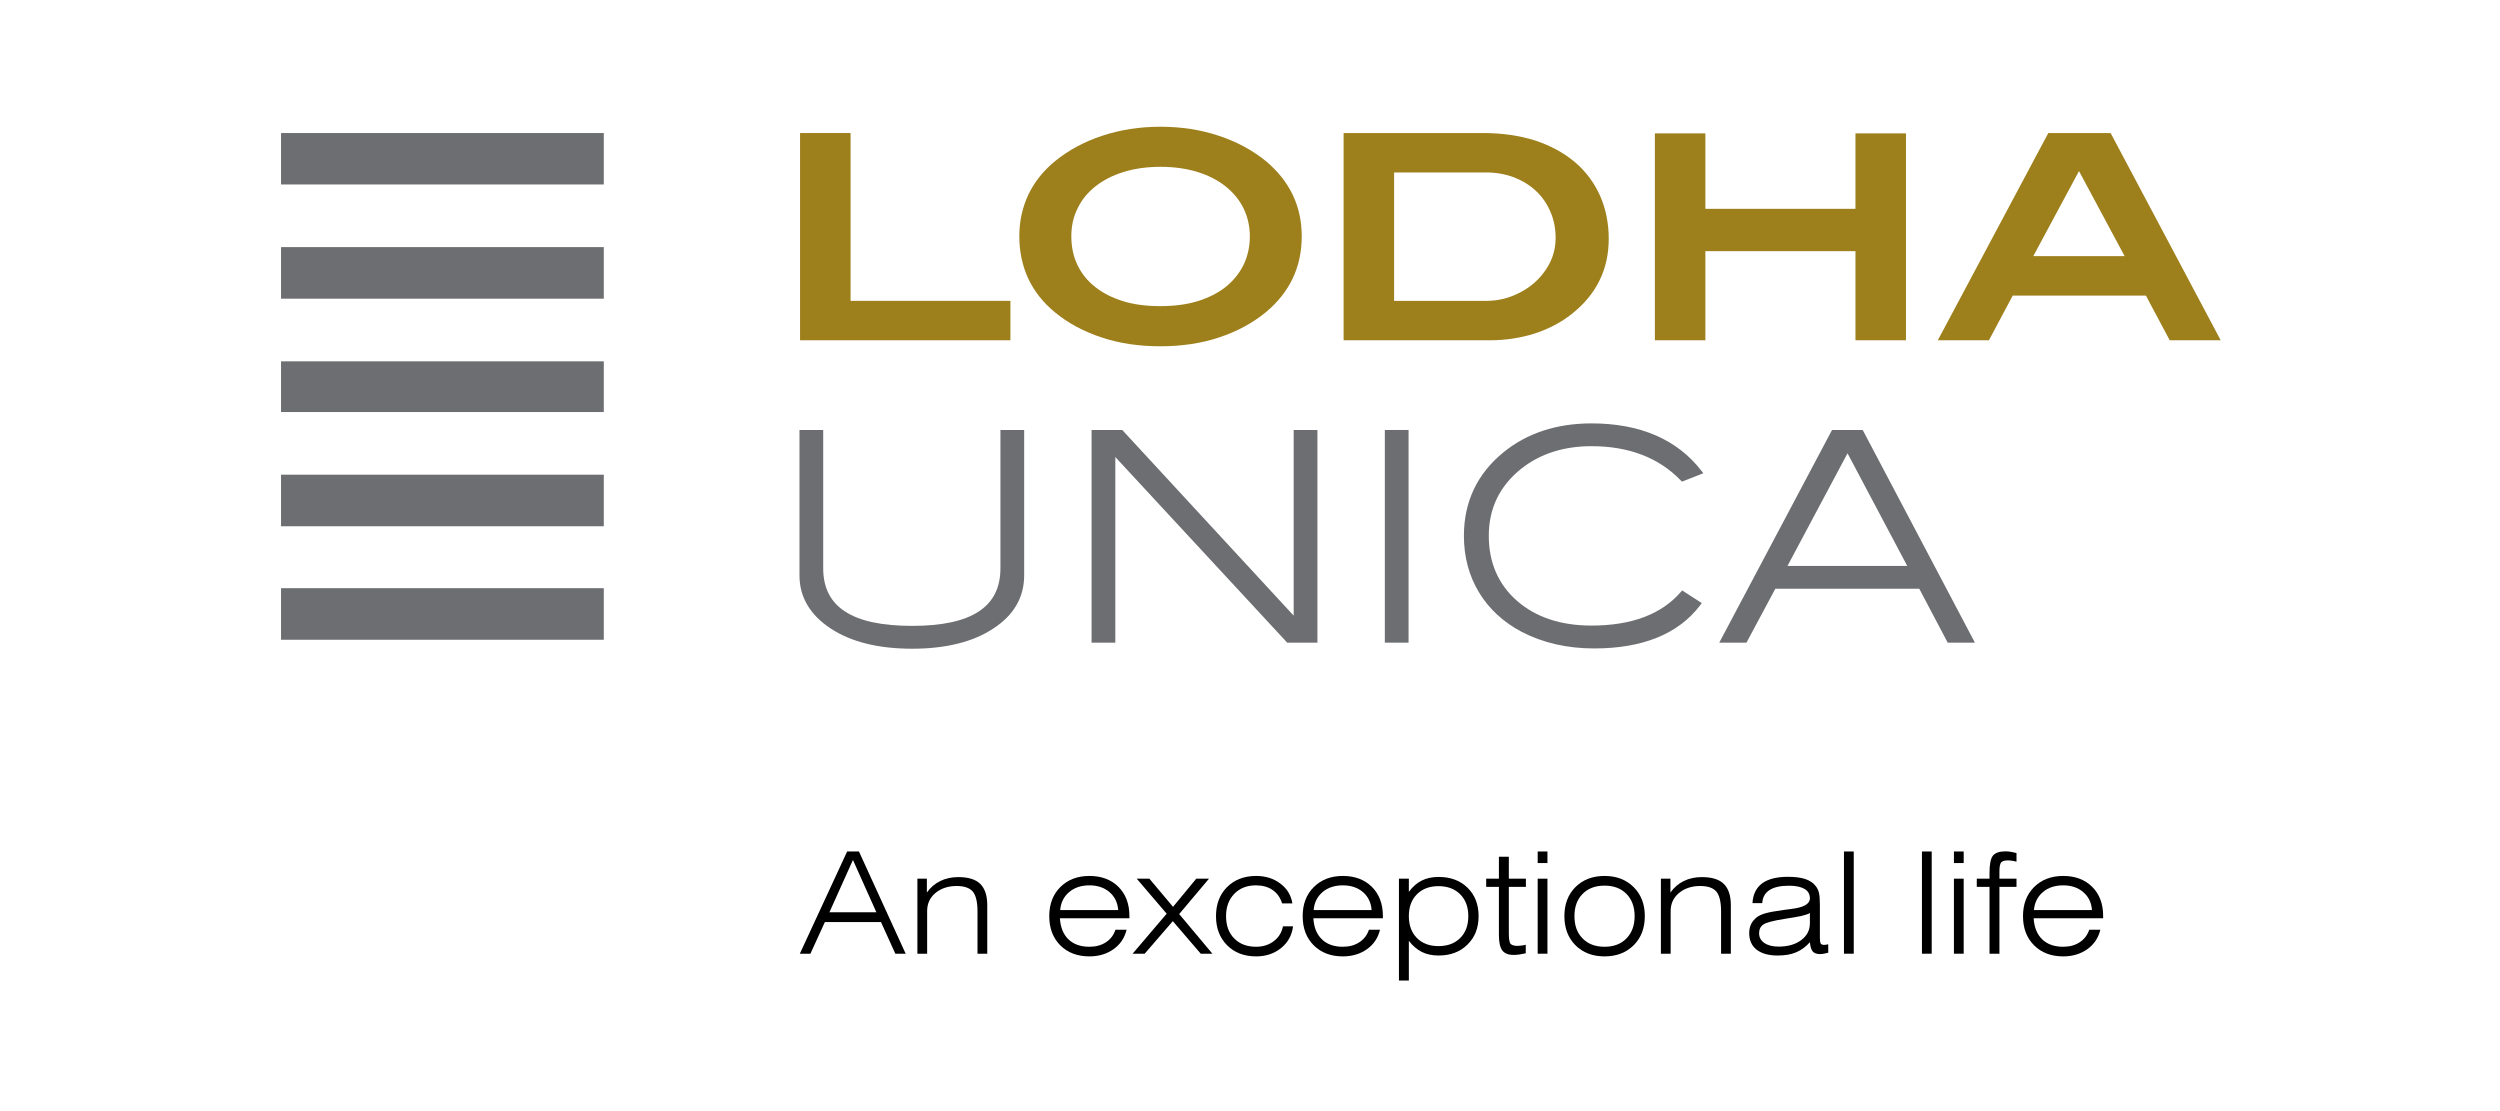 <svg xmlns="http://www.w3.org/2000/svg" xmlns:xlink="http://www.w3.org/1999/xlink" width="180" zoomAndPan="magnify" viewBox="0 0 135 60" height="80" preserveAspectRatio="xMidYMid meet" version="1.0"><rect x="-13.5" width="162" fill="#ffffff" y="-6" height="72" fill-opacity="1"/><rect x="-13.5" width="162" fill="#ffffff" y="-6" height="72" fill-opacity="1"/><rect x="-13.5" width="162" fill="#ffffff" y="-6" height="72" fill-opacity="1"/><path fill="#9d7f1b" d="M 43.203 18.375 L 43.203 7.184 L 45.93 7.184 L 45.93 16.246 L 54.562 16.246 L 54.562 18.375 Z M 43.203 18.375 " fill-opacity="1" fill-rule="nonzero"/><path fill="#9d7f1b" d="M 70.293 12.762 C 70.293 14.422 69.645 15.785 68.352 16.863 C 67.637 17.445 66.809 17.898 65.836 18.219 C 64.867 18.543 63.812 18.699 62.648 18.699 C 61.5 18.699 60.449 18.543 59.477 18.219 C 58.508 17.898 57.668 17.445 56.965 16.863 C 56.328 16.34 55.848 15.73 55.523 15.039 C 55.207 14.348 55.043 13.59 55.043 12.762 C 55.043 11.949 55.207 11.203 55.531 10.512 C 55.855 9.832 56.336 9.223 56.98 8.695 C 57.695 8.117 58.535 7.656 59.516 7.332 C 60.496 7.008 61.539 6.844 62.664 6.844 C 63.793 6.844 64.848 7.008 65.816 7.332 C 66.797 7.656 67.637 8.117 68.352 8.695 C 69.645 9.777 70.293 11.129 70.293 12.762 Z M 67.492 12.762 C 67.492 12.211 67.371 11.703 67.148 11.242 C 66.918 10.781 66.594 10.395 66.18 10.062 C 65.762 9.73 65.254 9.469 64.664 9.285 C 64.062 9.102 63.395 9.008 62.668 9.008 C 61.938 9.008 61.273 9.102 60.68 9.285 C 60.078 9.469 59.578 9.73 59.156 10.062 C 58.738 10.395 58.414 10.781 58.195 11.242 C 57.961 11.703 57.852 12.207 57.852 12.762 C 57.852 13.332 57.961 13.852 58.184 14.312 C 58.406 14.773 58.719 15.168 59.145 15.5 C 59.562 15.832 60.062 16.082 60.652 16.266 C 61.242 16.449 61.91 16.531 62.648 16.531 C 63.398 16.531 64.062 16.449 64.664 16.266 C 65.254 16.082 65.762 15.832 66.18 15.5 C 66.594 15.168 66.918 14.773 67.148 14.312 C 67.371 13.852 67.492 13.332 67.492 12.762 Z M 67.492 12.762 " fill-opacity="1" fill-rule="nonzero"/><path fill="#9d7f1b" d="M 82.906 7.59 C 83.738 7.867 84.449 8.254 85.039 8.75 C 85.629 9.25 86.082 9.859 86.398 10.559 C 86.715 11.27 86.871 12.051 86.871 12.898 C 86.871 14.551 86.203 15.906 84.871 16.957 C 84.301 17.41 83.637 17.758 82.879 18.008 C 82.121 18.246 81.316 18.375 80.457 18.375 L 72.555 18.375 L 72.555 7.184 L 80.086 7.184 C 81.129 7.184 82.062 7.324 82.906 7.59 Z M 81.965 15.852 C 82.508 15.594 82.953 15.242 83.301 14.801 C 83.773 14.211 84.004 13.562 84.004 12.855 C 84.004 12.348 83.914 11.875 83.727 11.445 C 83.543 11.012 83.285 10.633 82.953 10.32 C 82.617 10.004 82.219 9.758 81.77 9.582 C 81.305 9.406 80.797 9.312 80.254 9.312 L 75.281 9.312 L 75.281 16.246 L 80.27 16.246 C 80.863 16.246 81.426 16.117 81.965 15.852 Z M 81.965 15.852 " fill-opacity="1" fill-rule="nonzero"/><path fill="#9d7f1b" d="M 100.195 18.375 L 100.195 13.562 L 92.09 13.562 L 92.09 18.375 L 89.363 18.375 L 89.363 7.203 L 92.09 7.203 L 92.09 11.277 L 100.195 11.277 L 100.195 7.203 L 102.922 7.203 L 102.922 18.375 Z M 100.195 18.375 " fill-opacity="1" fill-rule="nonzero"/><path fill="#9d7f1b" d="M 117.164 18.375 L 115.879 15.961 L 108.688 15.961 L 107.402 18.375 L 104.641 18.375 L 110.609 7.184 L 113.973 7.184 L 119.918 18.375 Z M 112.266 9.238 L 109.797 13.832 L 114.73 13.832 Z M 112.266 9.238 " fill-opacity="1" fill-rule="nonzero"/><path fill="#6d6e71" d="M 15.176 31.762 L 32.605 31.762 L 32.605 34.547 L 15.176 34.547 Z M 15.176 31.762 " fill-opacity="1" fill-rule="evenodd"/><path fill="#6d6e71" d="M 15.176 7.184 L 32.605 7.184 L 32.605 9.961 L 15.176 9.961 Z M 15.176 7.184 " fill-opacity="1" fill-rule="evenodd"/><path fill="#6d6e71" d="M 15.176 13.344 L 32.605 13.344 L 32.605 16.129 L 15.176 16.129 Z M 15.176 13.344 " fill-opacity="1" fill-rule="evenodd"/><path fill="#6d6e71" d="M 15.176 19.512 L 32.605 19.512 L 32.605 22.25 L 15.176 22.25 Z M 15.176 19.512 " fill-opacity="1" fill-rule="evenodd"/><path fill="#6d6e71" d="M 15.176 25.633 L 32.605 25.633 L 32.605 28.418 L 15.176 28.418 Z M 15.176 25.633 " fill-opacity="1" fill-rule="evenodd"/><path fill="#6d6e71" d="M 54.023 30.691 C 54.023 32.781 52.465 33.797 49.254 33.797 C 46.023 33.797 44.453 32.781 44.453 30.691 L 44.453 23.219 L 43.172 23.219 L 43.172 31.07 C 43.172 32.238 43.738 33.203 44.855 33.938 C 45.953 34.664 47.434 35.031 49.254 35.031 C 51.082 35.031 52.566 34.66 53.66 33.926 C 54.75 33.211 55.305 32.25 55.305 31.07 L 55.305 23.219 L 54.023 23.219 Z M 54.023 30.691 " fill-opacity="1" fill-rule="nonzero"/><path fill="#6d6e71" d="M 69.859 33.246 L 60.602 23.219 L 58.945 23.219 L 58.945 34.703 L 60.227 34.703 L 60.227 24.68 L 69.469 34.66 L 69.508 34.703 L 71.141 34.703 L 71.141 23.219 L 69.859 23.219 Z M 69.859 33.246 " fill-opacity="1" fill-rule="nonzero"/><path fill="#6d6e71" d="M 74.781 23.219 L 76.062 23.219 L 76.062 34.703 L 74.781 34.703 Z M 74.781 23.219 " fill-opacity="1" fill-rule="nonzero"/><path fill="#6d6e71" d="M 82.156 25.305 C 83.172 24.5 84.445 24.094 85.941 24.094 C 87.961 24.094 89.586 24.719 90.762 25.945 L 90.828 26.008 L 91.98 25.555 L 91.867 25.41 C 90.555 23.723 88.559 22.863 85.941 22.863 C 84.055 22.863 82.453 23.391 81.18 24.43 C 79.766 25.586 79.051 27.102 79.051 28.934 C 79.051 30.066 79.324 31.094 79.863 31.984 C 80.398 32.875 81.176 33.59 82.164 34.117 C 83.309 34.711 84.625 35.016 86.078 35.016 C 88.711 35.016 90.637 34.23 91.809 32.684 L 91.895 32.566 L 90.836 31.883 L 90.758 31.973 C 89.715 33.176 88.094 33.781 85.941 33.781 C 84.281 33.781 82.93 33.332 81.914 32.441 C 80.906 31.555 80.395 30.375 80.395 28.938 C 80.391 27.453 80.988 26.23 82.156 25.305 Z M 82.156 25.305 " fill-opacity="1" fill-rule="nonzero"/><path fill="#6d6e71" d="M 100.586 23.219 L 98.93 23.219 L 92.84 34.703 L 94.309 34.703 L 95.867 31.793 L 103.641 31.793 L 105.176 34.703 L 106.645 34.703 Z M 102.992 30.562 L 96.523 30.562 L 99.766 24.477 Z M 102.992 30.562 " fill-opacity="1" fill-rule="nonzero"/><path fill="#000000" d="M 43.191 51.5 L 45.746 45.98 L 46.383 45.98 L 48.906 51.5 L 48.348 51.5 L 47.574 49.793 L 44.543 49.793 L 43.762 51.5 Z M 44.789 49.262 L 47.324 49.262 L 46.059 46.438 Z M 44.789 49.262 " fill-opacity="1" fill-rule="nonzero"/><path fill="#000000" d="M 49.539 51.5 L 49.539 47.449 L 50.051 47.449 L 50.051 48.195 C 50.246 47.922 50.488 47.715 50.777 47.574 C 51.062 47.434 51.387 47.363 51.75 47.363 C 52.285 47.363 52.68 47.484 52.934 47.73 C 53.184 47.977 53.312 48.359 53.312 48.879 L 53.312 51.5 L 52.785 51.5 L 52.785 49.223 C 52.785 48.707 52.699 48.348 52.531 48.145 C 52.359 47.945 52.07 47.844 51.66 47.844 C 51.195 47.844 50.812 47.973 50.512 48.223 C 50.215 48.473 50.066 48.797 50.066 49.191 L 50.066 51.5 Z M 49.539 51.5 " fill-opacity="1" fill-rule="nonzero"/><path fill="#000000" d="M 60.836 50.207 C 60.727 50.648 60.496 50.996 60.133 51.254 C 59.773 51.512 59.336 51.645 58.828 51.645 C 58.18 51.645 57.652 51.445 57.254 51.047 C 56.859 50.648 56.66 50.125 56.66 49.473 C 56.66 48.824 56.859 48.301 57.258 47.902 C 57.656 47.504 58.18 47.301 58.828 47.301 C 59.48 47.301 60.004 47.5 60.398 47.891 C 60.789 48.285 60.988 48.809 60.988 49.465 L 60.988 49.586 L 57.234 49.586 C 57.266 50.078 57.418 50.457 57.695 50.723 C 57.973 50.992 58.352 51.125 58.828 51.125 C 59.176 51.125 59.473 51.043 59.719 50.883 C 59.965 50.723 60.137 50.5 60.234 50.207 Z M 57.25 49.145 L 60.383 49.145 C 60.352 48.738 60.195 48.418 59.91 48.172 C 59.625 47.93 59.266 47.809 58.828 47.809 C 58.387 47.809 58.02 47.93 57.734 48.172 C 57.445 48.418 57.285 48.738 57.25 49.145 Z M 57.25 49.145 " fill-opacity="1" fill-rule="nonzero"/><path fill="#000000" d="M 61.812 51.5 L 61.16 51.5 L 63 49.34 L 61.383 47.449 L 62.066 47.449 L 63.344 48.969 L 64.598 47.449 L 65.285 47.449 L 63.676 49.359 L 65.469 51.5 L 64.84 51.5 L 63.332 49.742 Z M 61.812 51.5 " fill-opacity="1" fill-rule="nonzero"/><path fill="#000000" d="M 69.281 50.023 L 69.824 50.023 C 69.766 50.5 69.551 50.891 69.184 51.191 C 68.812 51.492 68.363 51.645 67.832 51.645 C 67.184 51.645 66.66 51.445 66.262 51.043 C 65.863 50.641 65.664 50.117 65.664 49.473 C 65.664 48.824 65.863 48.301 66.262 47.902 C 66.66 47.504 67.184 47.301 67.832 47.301 C 68.344 47.301 68.781 47.441 69.141 47.715 C 69.504 47.988 69.719 48.344 69.789 48.785 L 69.234 48.785 C 69.137 48.469 68.965 48.227 68.719 48.059 C 68.477 47.891 68.176 47.809 67.816 47.809 C 67.336 47.809 66.949 47.961 66.652 48.266 C 66.355 48.57 66.207 48.973 66.207 49.473 C 66.207 49.977 66.352 50.379 66.648 50.676 C 66.941 50.977 67.336 51.125 67.832 51.125 C 68.203 51.125 68.52 51.023 68.781 50.824 C 69.047 50.625 69.211 50.359 69.281 50.023 Z M 69.281 50.023 " fill-opacity="1" fill-rule="nonzero"/><path fill="#000000" d="M 74.52 50.207 C 74.414 50.648 74.18 50.996 73.82 51.254 C 73.457 51.512 73.023 51.645 72.516 51.645 C 71.863 51.645 71.34 51.445 70.941 51.047 C 70.543 50.648 70.344 50.125 70.344 49.473 C 70.344 48.824 70.543 48.301 70.945 47.902 C 71.344 47.504 71.867 47.301 72.516 47.301 C 73.164 47.301 73.688 47.5 74.082 47.891 C 74.477 48.285 74.676 48.809 74.676 49.465 L 74.676 49.586 L 70.922 49.586 C 70.949 50.078 71.105 50.457 71.383 50.723 C 71.656 50.992 72.035 51.125 72.516 51.125 C 72.863 51.125 73.156 51.043 73.402 50.883 C 73.648 50.723 73.824 50.5 73.922 50.207 Z M 70.938 49.145 L 74.066 49.145 C 74.039 48.738 73.879 48.418 73.598 48.172 C 73.312 47.93 72.953 47.809 72.516 47.809 C 72.07 47.809 71.703 47.93 71.418 48.172 C 71.133 48.418 70.969 48.738 70.938 49.145 Z M 70.938 49.145 " fill-opacity="1" fill-rule="nonzero"/><path fill="#000000" d="M 75.543 52.949 L 75.543 47.449 L 76.078 47.449 L 76.078 48.16 C 76.281 47.883 76.516 47.68 76.773 47.551 C 77.031 47.422 77.336 47.355 77.688 47.355 C 78.332 47.355 78.855 47.551 79.25 47.941 C 79.645 48.328 79.844 48.84 79.844 49.473 C 79.844 50.105 79.645 50.617 79.242 51.008 C 78.844 51.402 78.324 51.598 77.688 51.598 C 77.344 51.598 77.039 51.535 76.781 51.406 C 76.523 51.277 76.285 51.074 76.078 50.805 L 76.078 52.949 Z M 76.078 49.473 C 76.078 49.965 76.223 50.359 76.512 50.652 C 76.801 50.945 77.191 51.09 77.68 51.09 C 78.168 51.09 78.559 50.945 78.852 50.652 C 79.145 50.359 79.289 49.965 79.289 49.473 C 79.289 48.98 79.145 48.59 78.852 48.293 C 78.559 48 78.168 47.852 77.68 47.852 C 77.191 47.852 76.801 48 76.512 48.293 C 76.223 48.582 76.078 48.977 76.078 49.473 Z M 76.078 49.473 " fill-opacity="1" fill-rule="nonzero"/><path fill="#000000" d="M 81.477 50.422 C 81.477 50.719 81.512 50.906 81.578 50.973 C 81.648 51.043 81.773 51.078 81.961 51.078 C 82.02 51.078 82.086 51.07 82.152 51.062 C 82.223 51.055 82.301 51.039 82.391 51.016 L 82.391 51.477 C 82.266 51.504 82.148 51.527 82.043 51.543 C 81.934 51.559 81.828 51.566 81.73 51.566 C 81.449 51.566 81.246 51.484 81.125 51.324 C 81.004 51.164 80.941 50.887 80.941 50.492 L 80.941 47.891 L 80.254 47.891 L 80.254 47.449 L 80.941 47.449 L 80.941 46.262 L 81.477 46.262 L 81.477 47.449 L 82.398 47.449 L 82.398 47.891 L 81.477 47.891 Z M 81.477 50.422 " fill-opacity="1" fill-rule="nonzero"/><path fill="#000000" d="M 83.035 46.605 L 83.035 45.98 L 83.562 45.98 L 83.562 46.605 Z M 83.035 51.5 L 83.035 47.449 L 83.562 47.449 L 83.562 51.5 Z M 83.035 51.5 " fill-opacity="1" fill-rule="nonzero"/><path fill="#000000" d="M 84.477 49.473 C 84.477 48.824 84.676 48.301 85.074 47.902 C 85.473 47.504 85.996 47.301 86.645 47.301 C 87.293 47.301 87.816 47.504 88.219 47.906 C 88.621 48.305 88.82 48.828 88.82 49.473 C 88.82 50.117 88.621 50.641 88.219 51.043 C 87.816 51.441 87.293 51.645 86.645 51.645 C 85.996 51.645 85.473 51.441 85.074 51.043 C 84.676 50.641 84.477 50.117 84.477 49.473 Z M 85.02 49.473 C 85.02 49.977 85.164 50.379 85.461 50.676 C 85.754 50.977 86.148 51.125 86.645 51.125 C 87.141 51.125 87.535 50.977 87.828 50.676 C 88.121 50.375 88.27 49.973 88.27 49.473 C 88.27 48.969 88.121 48.57 87.828 48.27 C 87.535 47.973 87.141 47.824 86.645 47.824 C 86.148 47.824 85.754 47.973 85.461 48.27 C 85.164 48.57 85.02 48.969 85.02 49.473 Z M 85.02 49.473 " fill-opacity="1" fill-rule="nonzero"/><path fill="#000000" d="M 89.688 51.5 L 89.688 47.449 L 90.203 47.449 L 90.203 48.195 C 90.398 47.922 90.641 47.715 90.926 47.574 C 91.215 47.434 91.539 47.363 91.898 47.363 C 92.438 47.363 92.832 47.484 93.086 47.73 C 93.336 47.977 93.465 48.359 93.465 48.879 L 93.465 51.5 L 92.938 51.5 L 92.938 49.223 C 92.938 48.707 92.852 48.348 92.684 48.145 C 92.512 47.945 92.223 47.844 91.809 47.844 C 91.348 47.844 90.965 47.973 90.664 48.223 C 90.367 48.473 90.215 48.797 90.215 49.191 L 90.215 51.5 Z M 89.688 51.5 " fill-opacity="1" fill-rule="nonzero"/><path fill="#000000" d="M 98.723 50.988 L 98.727 51.445 C 98.645 51.469 98.566 51.488 98.492 51.5 C 98.418 51.516 98.348 51.52 98.281 51.52 C 98.102 51.52 97.969 51.473 97.887 51.379 C 97.805 51.281 97.754 51.113 97.734 50.879 C 97.512 51.129 97.262 51.312 96.988 51.426 C 96.715 51.543 96.383 51.598 95.992 51.598 C 95.504 51.598 95.125 51.492 94.855 51.281 C 94.59 51.07 94.457 50.773 94.457 50.383 C 94.457 50.203 94.492 50.043 94.562 49.898 C 94.633 49.754 94.742 49.629 94.883 49.52 C 94.996 49.438 95.148 49.371 95.34 49.316 C 95.531 49.262 95.859 49.199 96.324 49.137 C 96.426 49.125 96.566 49.105 96.742 49.082 C 97.402 49.004 97.734 48.812 97.734 48.508 C 97.734 48.289 97.641 48.117 97.449 48.004 C 97.258 47.891 96.977 47.828 96.609 47.828 C 96.145 47.828 95.793 47.906 95.551 48.066 C 95.309 48.223 95.18 48.457 95.16 48.77 L 94.633 48.77 C 94.66 48.297 94.836 47.941 95.152 47.703 C 95.473 47.469 95.934 47.348 96.539 47.348 C 96.926 47.348 97.238 47.387 97.477 47.465 C 97.715 47.543 97.902 47.664 98.039 47.836 C 98.125 47.941 98.184 48.062 98.219 48.195 C 98.254 48.332 98.273 48.543 98.273 48.824 L 98.273 50.617 C 98.273 50.797 98.289 50.91 98.32 50.953 C 98.355 51 98.41 51.023 98.492 51.023 C 98.531 51.023 98.57 51.02 98.609 51.016 C 98.648 51.008 98.684 51 98.723 50.988 Z M 97.734 49.305 C 97.637 49.359 97.492 49.41 97.293 49.457 C 97.098 49.5 96.777 49.559 96.336 49.625 C 95.75 49.719 95.379 49.816 95.223 49.922 C 95.066 50.027 94.992 50.188 94.992 50.398 C 94.992 50.617 95.086 50.793 95.277 50.922 C 95.465 51.051 95.723 51.117 96.043 51.117 C 96.543 51.117 96.953 51 97.266 50.766 C 97.578 50.531 97.734 50.23 97.734 49.855 Z M 97.734 49.305 " fill-opacity="1" fill-rule="nonzero"/><path fill="#000000" d="M 99.574 45.98 L 100.102 45.98 L 100.102 51.5 L 99.574 51.5 Z M 99.574 45.98 " fill-opacity="1" fill-rule="nonzero"/><path fill="#000000" d="M 103.785 45.98 L 104.312 45.98 L 104.312 51.5 L 103.785 51.5 Z M 103.785 45.98 " fill-opacity="1" fill-rule="nonzero"/><path fill="#000000" d="M 105.512 46.605 L 105.512 45.98 L 106.039 45.98 L 106.039 46.605 Z M 105.512 51.5 L 105.512 47.449 L 106.039 47.449 L 106.039 51.5 Z M 105.512 51.5 " fill-opacity="1" fill-rule="nonzero"/><path fill="#000000" d="M 107.434 51.5 L 107.434 47.891 L 106.746 47.891 L 106.746 47.449 L 107.434 47.449 L 107.434 47.129 C 107.434 46.668 107.496 46.355 107.621 46.203 C 107.746 46.051 107.969 45.973 108.293 45.973 C 108.375 45.973 108.469 45.98 108.57 45.996 C 108.668 46.012 108.777 46.035 108.891 46.066 L 108.891 46.531 C 108.781 46.504 108.691 46.484 108.625 46.477 C 108.555 46.465 108.496 46.461 108.438 46.461 C 108.254 46.461 108.133 46.496 108.066 46.566 C 108.004 46.637 107.969 46.797 107.969 47.051 L 107.969 47.449 L 108.891 47.449 L 108.891 47.891 L 107.969 47.891 L 107.969 51.5 Z M 107.434 51.5 " fill-opacity="1" fill-rule="nonzero"/><path fill="#000000" d="M 113.418 50.207 C 113.312 50.648 113.078 50.996 112.719 51.254 C 112.355 51.512 111.922 51.645 111.414 51.645 C 110.762 51.645 110.238 51.445 109.84 51.047 C 109.441 50.648 109.242 50.125 109.242 49.473 C 109.242 48.824 109.441 48.301 109.84 47.902 C 110.238 47.504 110.766 47.301 111.414 47.301 C 112.066 47.301 112.586 47.5 112.98 47.891 C 113.375 48.285 113.57 48.809 113.57 49.465 L 113.57 49.586 L 109.816 49.586 C 109.848 50.078 110.004 50.457 110.277 50.723 C 110.555 50.992 110.934 51.125 111.414 51.125 C 111.762 51.125 112.055 51.043 112.301 50.883 C 112.547 50.723 112.719 50.5 112.82 50.207 Z M 109.832 49.145 L 112.965 49.145 C 112.938 48.738 112.781 48.418 112.492 48.172 C 112.211 47.93 111.848 47.809 111.414 47.809 C 110.969 47.809 110.602 47.93 110.316 48.172 C 110.031 48.418 109.867 48.738 109.832 49.145 Z M 109.832 49.145 " fill-opacity="1" fill-rule="nonzero"/></svg>